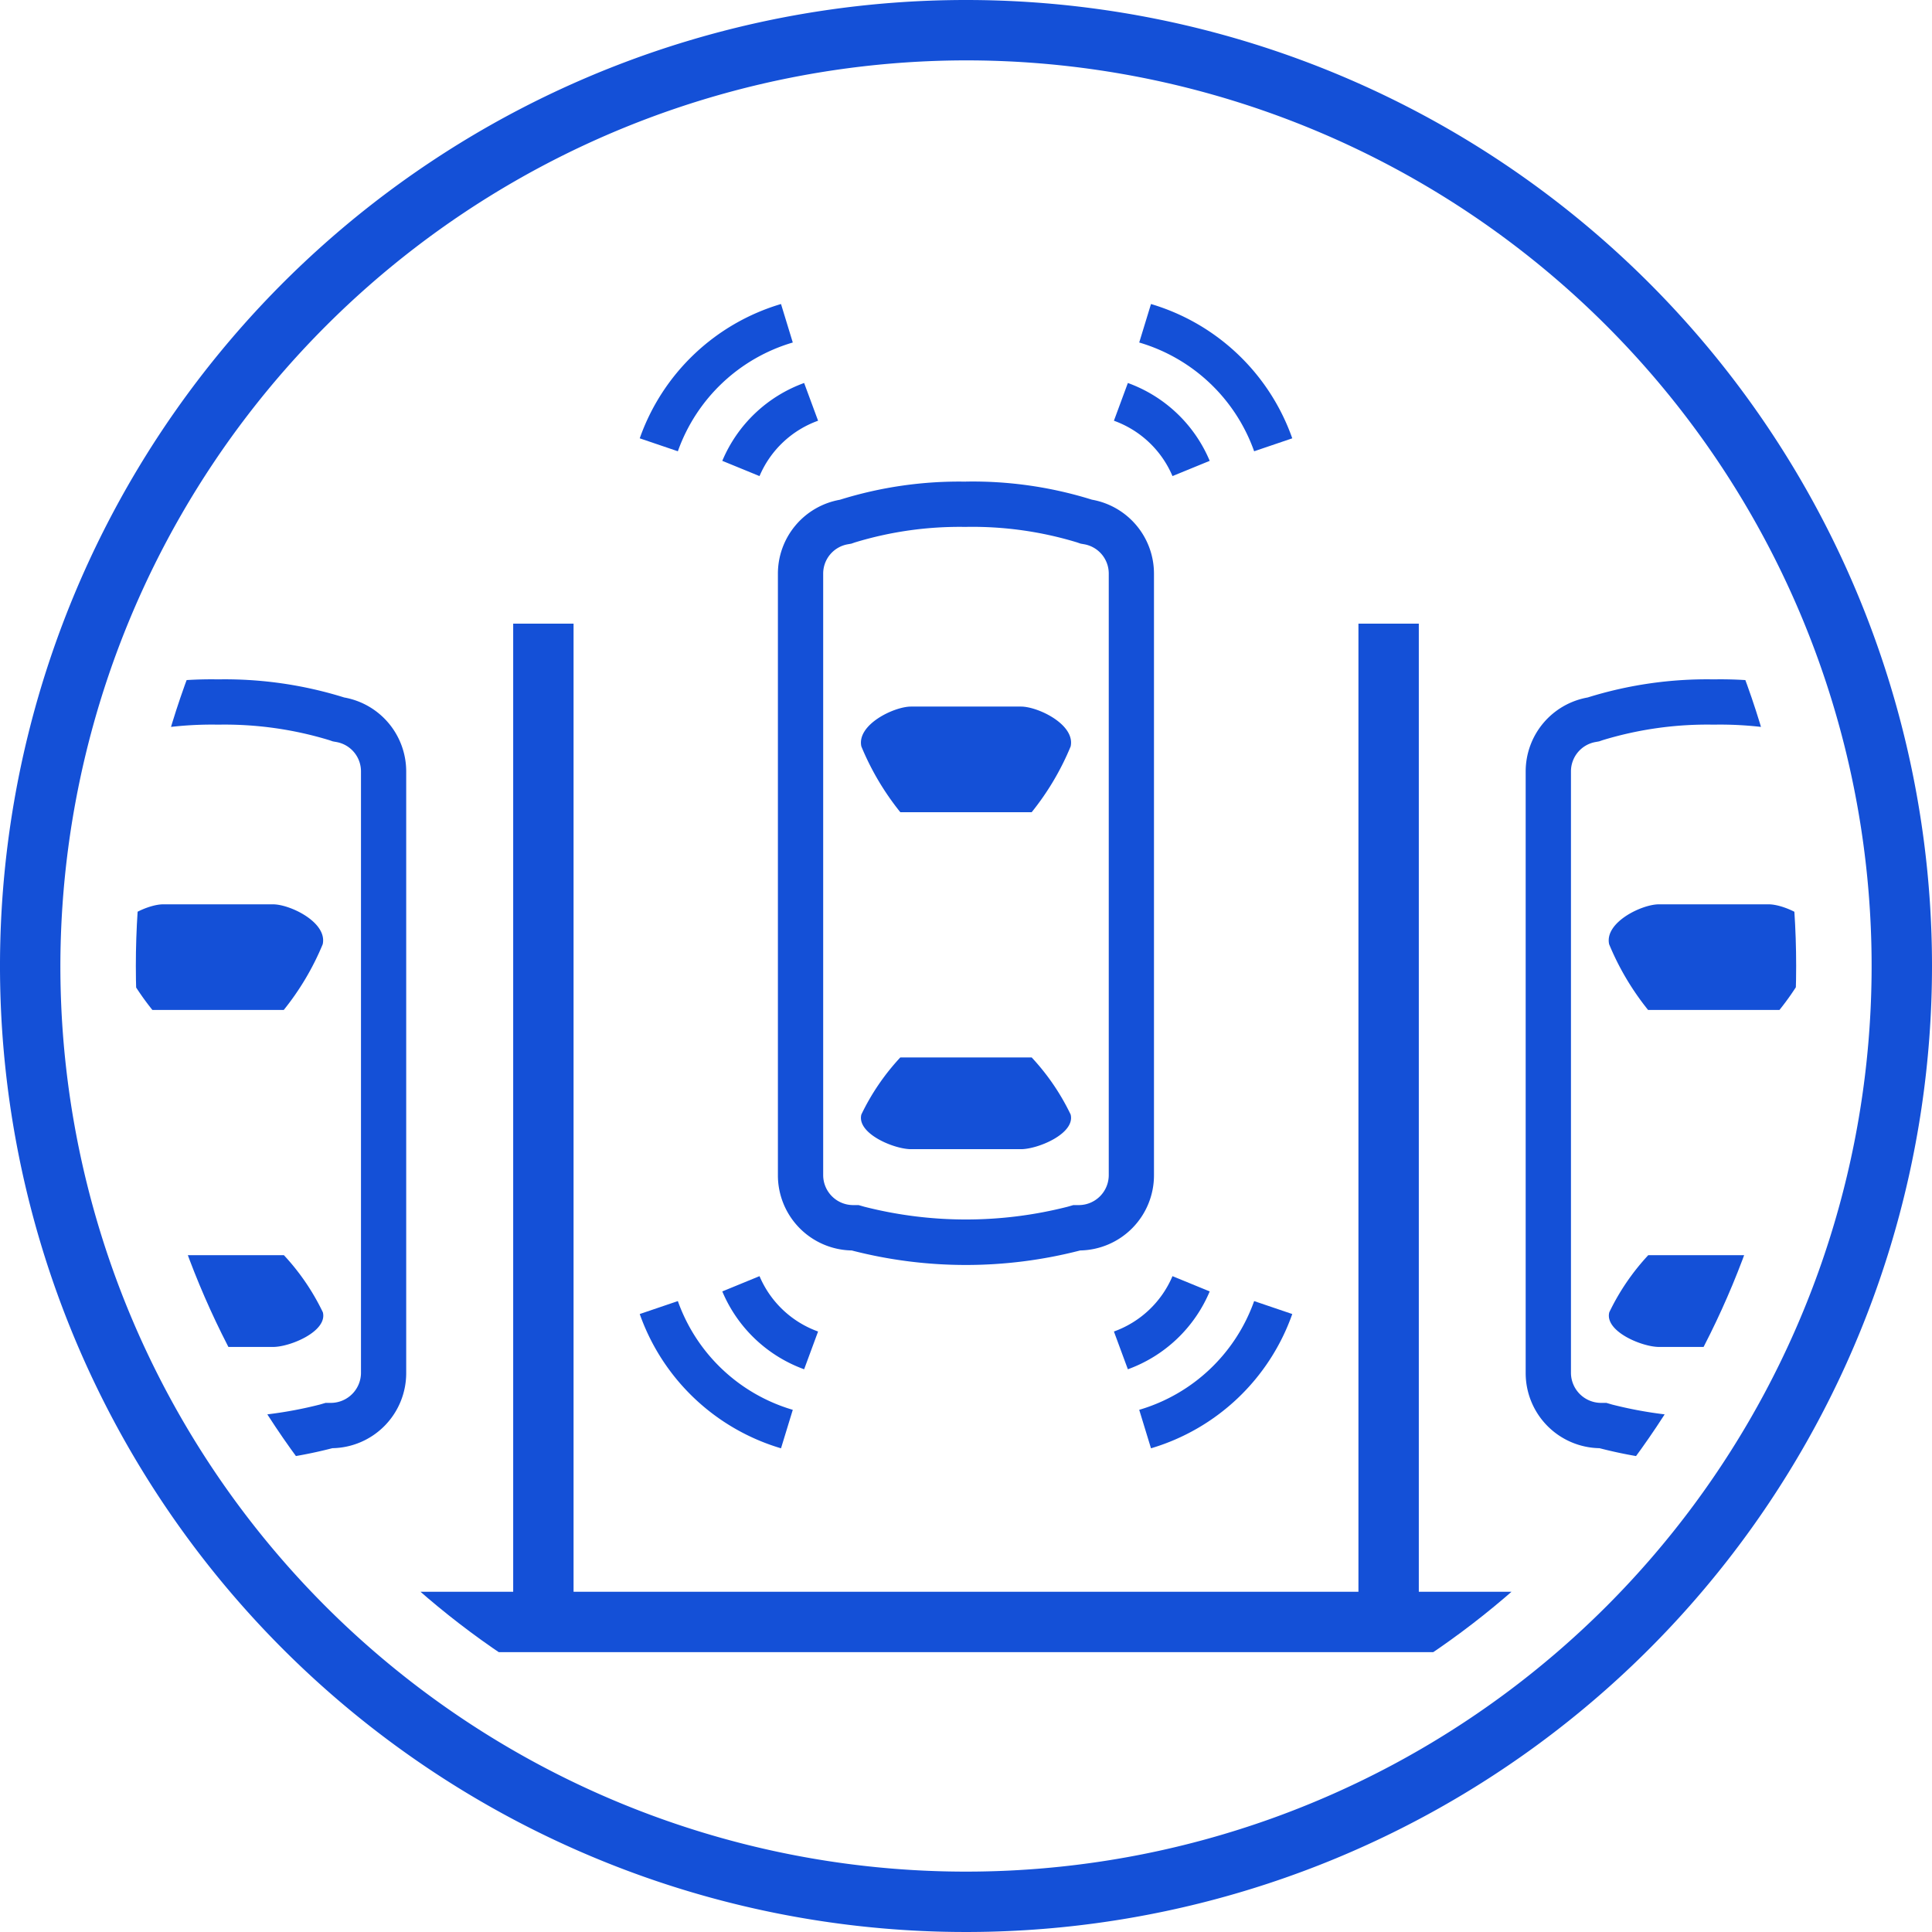 <svg xmlns="http://www.w3.org/2000/svg" xmlns:xlink="http://www.w3.org/1999/xlink" width="64" height="64" viewBox="0 0 64 64"><defs><clipPath id="a"><circle cx="27.5" cy="27.5" r="27.5" transform="translate(203.5 1155.5)" fill="none"/></clipPath></defs><g transform="translate(-199 -1151)"><path d="M231,1153a30,30,0,1,1-30,30,30.034,30.034,0,0,1,30-30m0-2a32,32,0,1,0,32,32,32,32,0,0,0-32-32Z" fill="#1450d7"/><g clip-path="url(#a)"><path d="M233.176,1177.905a8.861,8.861,0,0,0,1.29-2.177c.161-.725-1.081-1.322-1.646-1.322h-3.64c-.565,0-1.807.6-1.646,1.322a8.861,8.861,0,0,0,1.29,2.177Z" fill="#1450d7"/><path d="M228.824,1186.029a7.585,7.585,0,0,0-1.29,1.89c-.161.63,1.081,1.149,1.646,1.149h3.64c.565,0,1.807-.519,1.646-1.149a7.585,7.585,0,0,0-1.29-1.89Z" fill="#1450d7"/><path d="M231,1168.454a11.9,11.9,0,0,1,3.683.515l.112.039.118.021a.985.985,0,0,1,.816.97v19.934a.994.994,0,0,1-.973.987l-.2,0-.191.055a13.635,13.635,0,0,1-6.732,0l-.191-.055-.2,0a.994.994,0,0,1-.973-.987V1170a.985.985,0,0,1,.816-.97l.118-.021.112-.039a11.9,11.9,0,0,1,3.683-.515m0-1.5a13.226,13.226,0,0,0-4.175.6,2.488,2.488,0,0,0-2.054,2.447v19.934a2.49,2.49,0,0,0,2.445,2.487,15.126,15.126,0,0,0,7.568,0,2.49,2.49,0,0,0,2.445-2.487V1170a2.488,2.488,0,0,0-2.054-2.447,13.226,13.226,0,0,0-4.175-.6Z" fill="#1450d7"/><path d="M224.16,1166.771l-1.233-.505a4.659,4.659,0,0,1,2.711-2.579l.462,1.25A3.331,3.331,0,0,0,224.16,1166.771Z" fill="#1450d7"/><path d="M221.455,1165.949l-1.263-.429a7.1,7.1,0,0,1,4.68-4.449l.39,1.275A5.761,5.761,0,0,0,221.455,1165.949Z" fill="#1450d7"/><path d="M237.84,1166.771l1.233-.505a4.659,4.659,0,0,0-2.711-2.579l-.462,1.25A3.331,3.331,0,0,1,237.84,1166.771Z" fill="#1450d7"/><path d="M240.545,1165.949l1.263-.429a7.1,7.1,0,0,0-4.68-4.449l-.39,1.275A5.761,5.761,0,0,1,240.545,1165.949Z" fill="#1450d7"/><path d="M224.16,1193.274l-1.233.506a4.665,4.665,0,0,0,2.711,2.579l.462-1.251A3.328,3.328,0,0,1,224.16,1193.274Z" fill="#1450d7"/><path d="M221.455,1194.1l-1.263.429a7.1,7.1,0,0,0,4.68,4.448l.39-1.275A5.761,5.761,0,0,1,221.455,1194.1Z" fill="#1450d7"/><path d="M237.84,1193.274l1.233.506a4.665,4.665,0,0,1-2.711,2.579l-.462-1.251A3.328,3.328,0,0,0,237.84,1193.274Z" fill="#1450d7"/><path d="M240.545,1194.1l1.263.429a7.1,7.1,0,0,1-4.68,4.448l-.39-1.275A5.761,5.761,0,0,0,240.545,1194.1Z" fill="#1450d7"/><path d="M208.4,1184.456a8.869,8.869,0,0,0,1.29-2.176c.161-.726-1.081-1.323-1.646-1.323h-3.64c-.565,0-1.807.6-1.646,1.323a8.9,8.9,0,0,0,1.29,2.176Z" fill="#1450d7"/><path d="M204.053,1192.58a7.624,7.624,0,0,0-1.29,1.891c-.161.63,1.081,1.148,1.646,1.148h3.64c.565,0,1.807-.518,1.646-1.148a7.6,7.6,0,0,0-1.29-1.891Z" fill="#1450d7"/><path d="M206.229,1175.005a11.9,11.9,0,0,1,3.683.515l.113.039.117.021a.987.987,0,0,1,.816.971v19.933a1,1,0,0,1-.973.988l-.2,0-.191.056a13.635,13.635,0,0,1-6.732,0l-.191-.056-.2,0a1,1,0,0,1-.973-.988v-19.933a.986.986,0,0,1,.817-.971l.117-.021.112-.039a11.9,11.9,0,0,1,3.683-.515m0-1.5a13.259,13.259,0,0,0-4.175.6,2.489,2.489,0,0,0-2.054,2.448v19.933a2.489,2.489,0,0,0,2.445,2.487,15.093,15.093,0,0,0,7.568,0,2.487,2.487,0,0,0,2.445-2.487v-19.933a2.489,2.489,0,0,0-2.053-2.448,13.265,13.265,0,0,0-4.176-.6Z" fill="#1450d7"/><path d="M257.947,1184.456a8.9,8.9,0,0,0,1.29-2.176c.161-.726-1.081-1.323-1.646-1.323h-3.64c-.565,0-1.807.6-1.646,1.323a8.869,8.869,0,0,0,1.29,2.176Z" fill="#1450d7"/><path d="M253.6,1192.58a7.6,7.6,0,0,0-1.29,1.891c-.161.63,1.081,1.148,1.646,1.148h3.64c.565,0,1.807-.518,1.646-1.148a7.623,7.623,0,0,0-1.29-1.891Z" fill="#1450d7"/><path d="M255.771,1175.005a11.9,11.9,0,0,1,3.683.515l.112.039.117.021a.986.986,0,0,1,.817.971v19.933a1,1,0,0,1-.973.988l-.2,0-.191.056a13.635,13.635,0,0,1-6.732,0l-.191-.056-.2,0a1,1,0,0,1-.973-.988v-19.933a.987.987,0,0,1,.816-.971l.117-.021.113-.039a11.9,11.9,0,0,1,3.683-.515m0-1.5a13.265,13.265,0,0,0-4.176.6,2.489,2.489,0,0,0-2.053,2.448v19.933a2.488,2.488,0,0,0,2.444,2.487,15.1,15.1,0,0,0,7.569,0,2.488,2.488,0,0,0,2.445-2.487v-19.933a2.489,2.489,0,0,0-2.054-2.448,13.259,13.259,0,0,0-4.175-.6Z" fill="#1450d7"/><rect width="2" height="33" transform="translate(216 1171.659)" fill="#1450d7"/><rect width="2" height="33" transform="translate(244 1171.659)" fill="#1450d7"/><rect width="60" height="2" transform="translate(201 1203.73)" fill="#1450d7"/></g></g></svg>